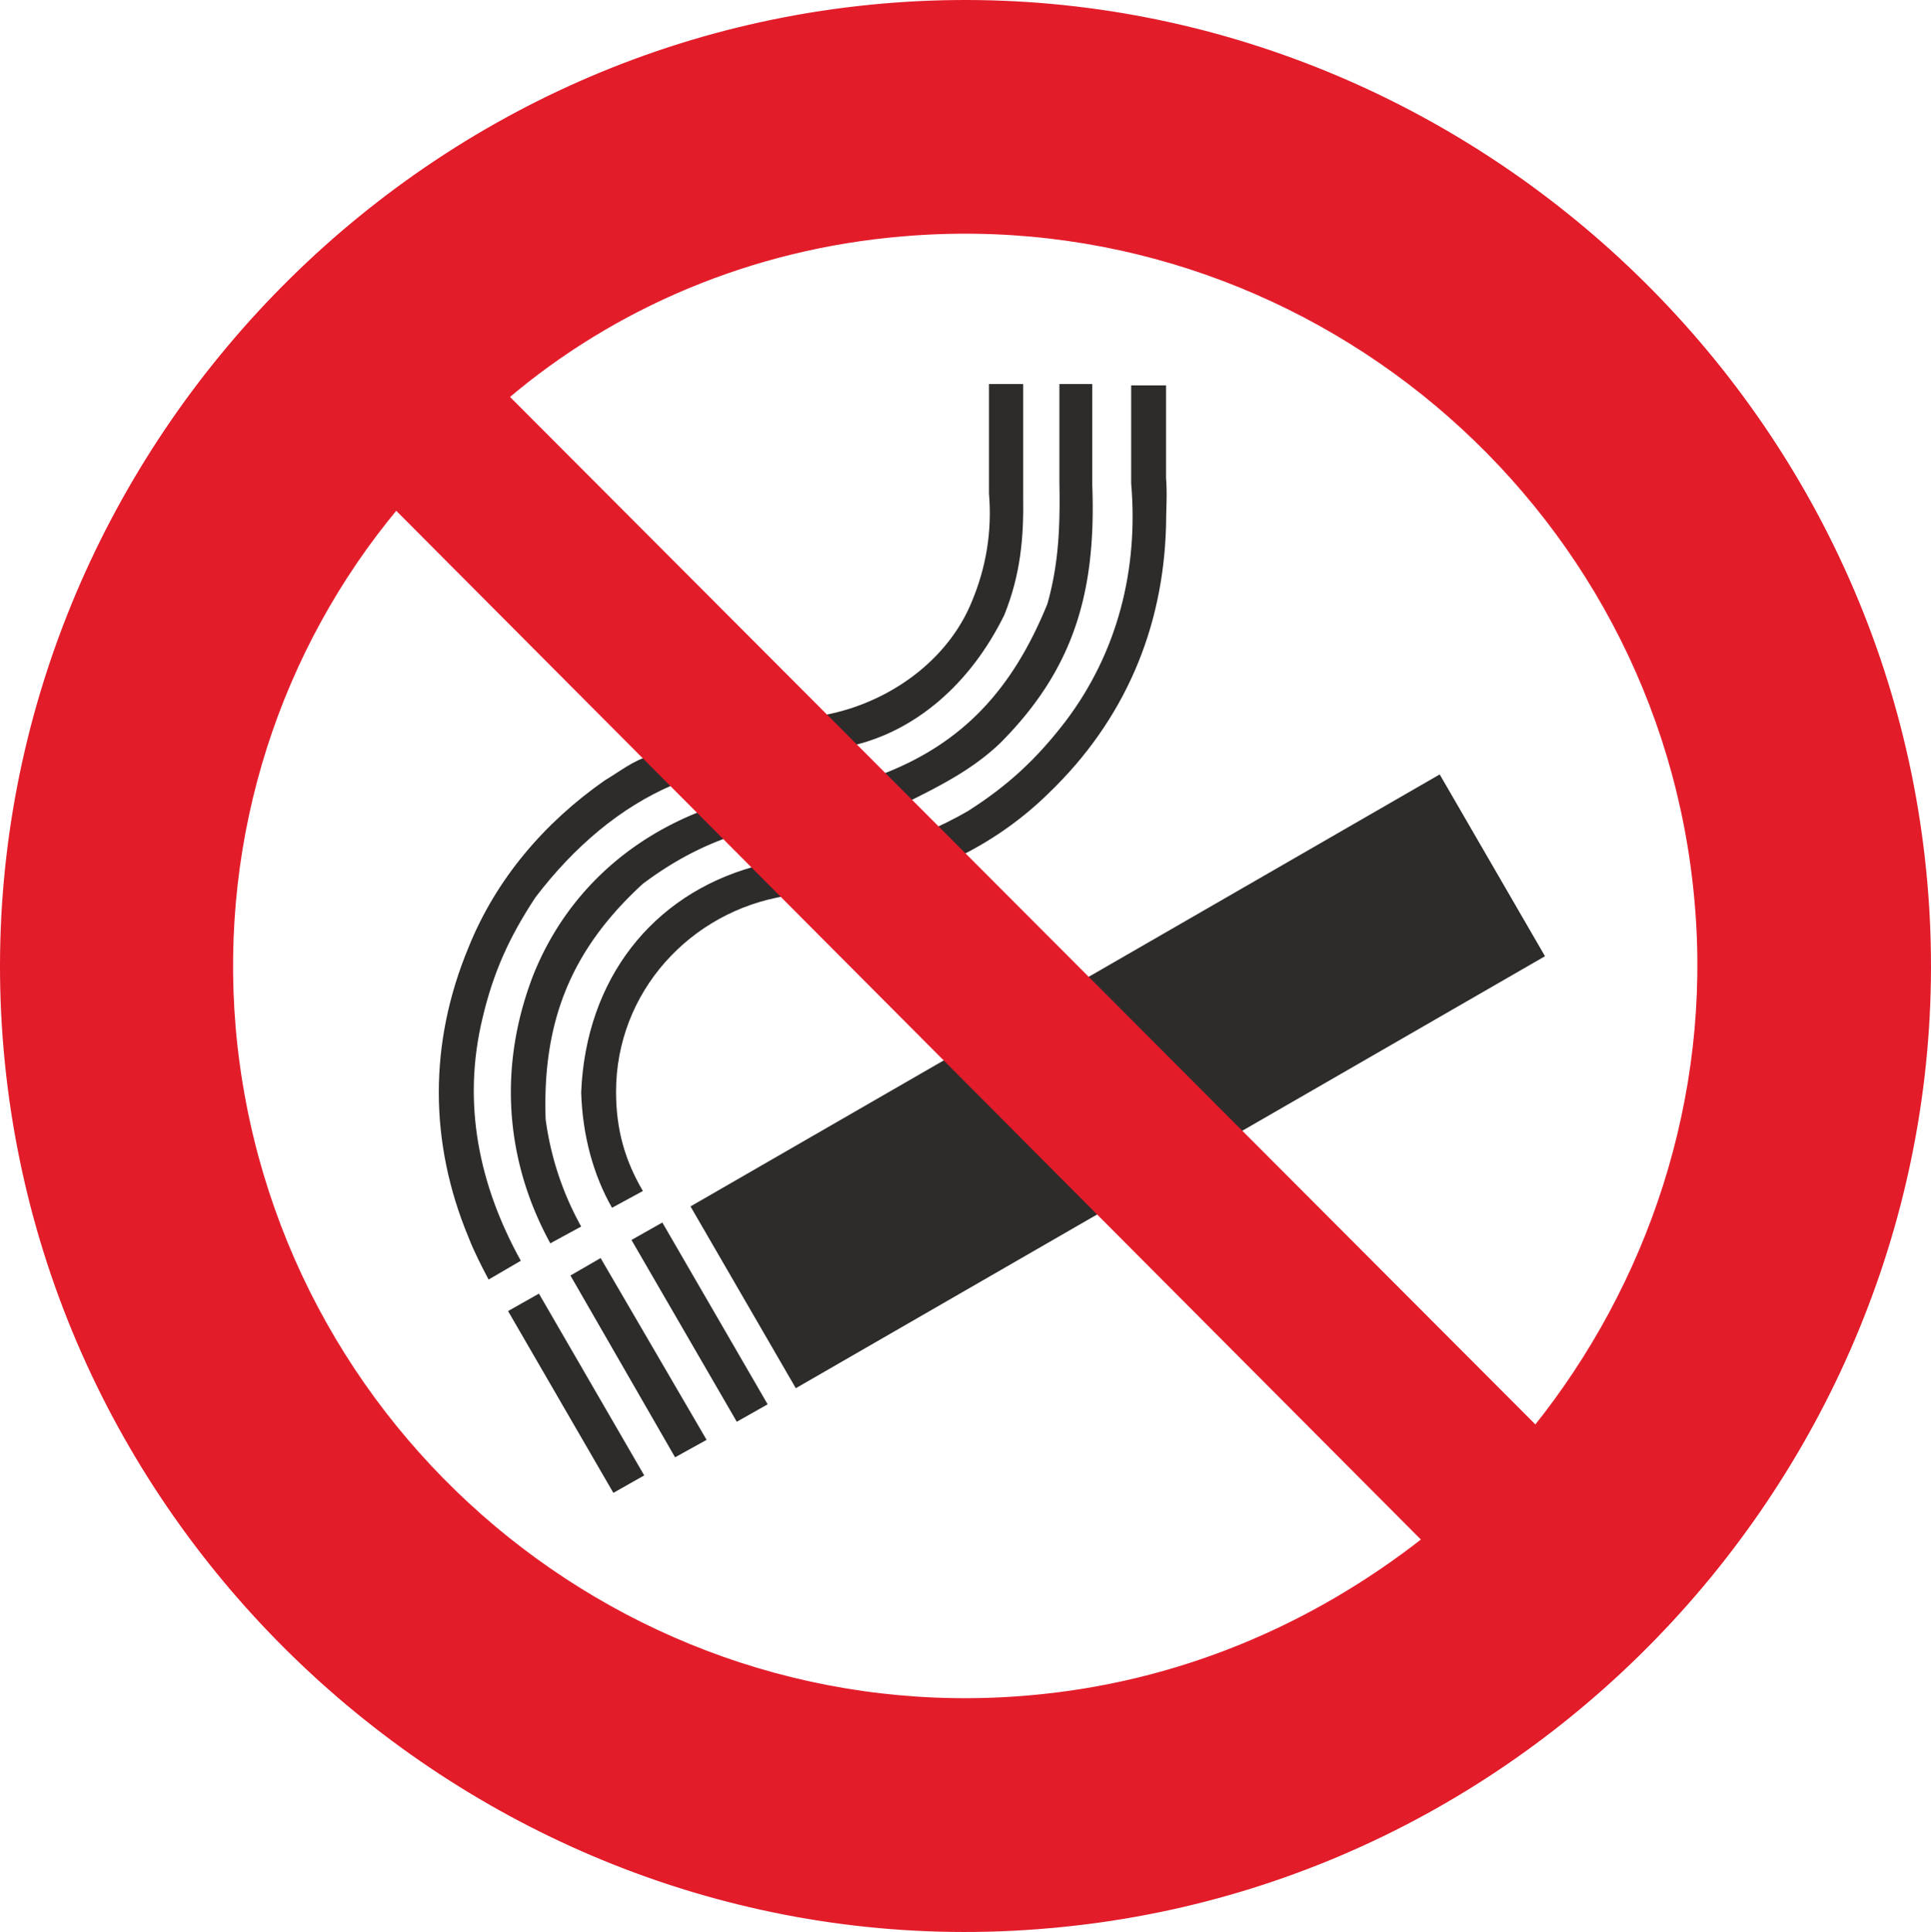 <svg height="276.492" viewBox="0 0 207.286 207.369" width="276.382" xmlns="http://www.w3.org/2000/svg"><path style="fill:#2d2c2b" d="m268.118 446.72 80.424-46.367 11.304 19.512-80.424 46.368zm-3.024 1.729-3.312 1.872 11.304 19.512 3.312-1.872zm-6.624 3.816-3.24 1.872 11.232 19.512 3.384-1.872zm-6.624 3.815-3.312 1.873 11.304 19.512 3.312-1.872zm33.336-58.751c6.984-1.512 12.96-6.624 16.632-14.112 1.728-4.32 2.088-8.208 2.016-12.744v-12.024h-3.672v11.736c.36 4.176-.36 8.064-1.8 11.52-2.592 6.48-9 10.944-15.696 12.24-6.264 1.152-14.688 2.448-19.008 4.464-1.656.432-3.168 1.656-4.752 2.592-6.48 4.536-11.664 10.584-14.616 17.928-4.248 10.224-4.248 20.88 0 31.104.648 1.656 1.44 3.168 2.16 4.536l3.456-2.016c-4.464-8.064-6.336-16.848-4.104-26.064 1.152-4.896 2.88-8.712 5.688-12.96 4.176-5.472 9.144-9.648 14.688-12.024 6.336-1.944 12.6-2.808 19.008-4.176z" transform="translate(-193.995 -317.23)"/><path style="fill:#2d2c2b" d="M256.382 448.88a32.457 32.457 0 0 1-3.816-11.52c-.36-10.511 2.736-18.215 10.44-25.271 3.168-2.376 6.408-4.104 9.936-5.256 5.184-1.008 15.408-1.872 18.792-3.672 3.312-1.656 6.84-3.456 9.72-6.264 7.776-7.848 10.224-16.056 9.792-27.576v-10.872h-3.528v10.512c.072 4.32 0 8.568-1.296 13.104-3.672 9-8.928 14.904-17.784 18.288-.648.216-1.152.432-1.872.72-5.904 1.08-13.464 1.728-16.992 3.024-8.352 3.096-15.048 9.144-18.504 17.712-3.816 9.792-3.096 19.944 1.8 28.872z" transform="translate(-193.995 -317.23)"/><path style="fill:#2d2c2b" d="M259.694 446.865c-2.016-3.528-3.168-7.776-3.312-12.384.504-12.24 7.704-21.168 18.432-24.192l4.824-.864c5.976.072 12.312-1.728 18.216-5.112 4.32-2.736 7.416-5.616 10.512-9.648 5.616-7.416 7.848-16.344 7.056-25.56v-10.512h3.744v9.936c.144 1.728 0 3.456 0 5.112-.288 11.16-4.536 20.952-12.528 28.656-5.688 5.616-12.744 8.928-20.592 10.584-1.728.216-5.688.36-7.632.504-10.368 1.656-18.288 10.368-18.288 21.024 0 4.032.936 7.344 2.88 10.656z" transform="translate(-193.995 -317.23)"/><path style="fill:#e31c2a;stroke:#e31c2a;stroke-width:.576;stroke-miterlimit:10.433" d="M288.638 317.913c56.448-4.968 106.992 37.512 111.96 94.032 4.968 56.52-37.512 107.064-93.96 111.96-56.376 5.04-106.992-37.44-111.96-93.96-4.968-56.52 37.512-107.064 93.96-112.032zm58.32 164.592L236.51 371.625c-12.6 15.12-19.296 35.064-17.496 56.016 3.816 43.416 42.192 75.6 85.392 71.856 16.056-1.368 30.528-7.56 42.552-16.992zm11.88-11.952c12.24-15.264 19.224-35.352 17.352-56.52-3.744-43.272-42.264-75.456-85.392-71.712-16.2 1.368-30.96 7.704-42.48 17.496z" transform="translate(-193.995 -317.23)"/></svg>
